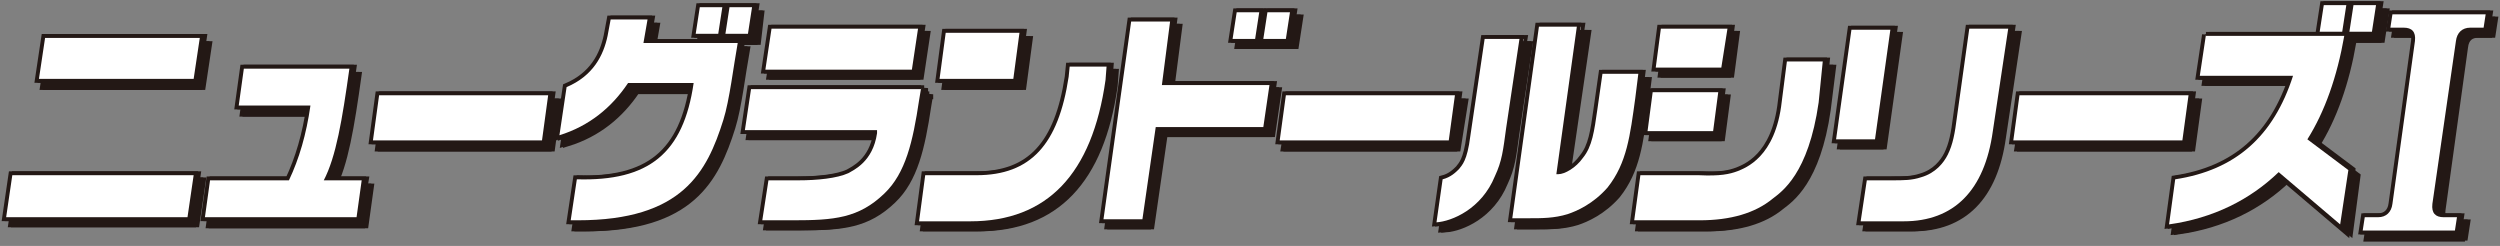 <?xml version="1.0" encoding="utf-8"?>
<!-- Generator: Adobe Illustrator 14.0.0, SVG Export Plug-In . SVG Version: 6.00 Build 43363)  -->
<!DOCTYPE svg PUBLIC "-//W3C//DTD SVG 1.1//EN" "http://www.w3.org/Graphics/SVG/1.1/DTD/svg11.dtd">
<svg version="1.1" xmlns="http://www.w3.org/2000/svg" xmlns:xlink="http://www.w3.org/1999/xlink" x="0px" y="0px" width="244px"
	 height="24px" viewBox="0 0 244 24" enable-background="new 0 0 244 24" xml:space="preserve">
<rect x="0" y="0" width="244" height="24" fill="#808080" stroke="none"/>
<g id="レイヤー_1">
	<g>
		<path fill="#231815" d="M20.3,4.4l-0.6,4H4.6l0.6-4H20.3z M19.7,17.7l-0.6,4.1H1.5l0.6-4.1H19.7z"/>
		<path fill="none" stroke="#231815" stroke-width="0.76" d="M20.3,4.4l-0.6,4H4.6l0.6-4H20.3z M19.7,17.7l-0.6,4.1H1.5l0.6-4.1
			H19.7z"/>
		<path fill="#231815" d="M34.9,7.4c-0.7,5-1.3,8.6-2.5,10.9h3.7l-0.5,3.6H20.8l0.5-3.6H29c1-2.1,1.7-4.5,2.1-7.3h-7l0.5-3.6H34.9z"
			/>
		<path fill="none" stroke="#231815" stroke-width="0.76" d="M34.9,7.4c-0.7,5-1.3,8.6-2.5,10.9h3.7l-0.5,3.6H20.8l0.5-3.6H29
			c1-2.1,1.7-4.5,2.1-7.3h-7l0.5-3.6H34.9z"/>
		<polygon fill="#231815" points="53.8,14.4 37.3,14.4 37.9,10 54.4,10 		"/>
		<polygon fill="none" stroke="#231815" stroke-width="0.76" points="53.8,14.4 37.3,14.4 37.9,10 54.4,10 		"/>
		<path fill="#231815" d="M57.1,18.2c7,0.2,10.4-2.5,11.4-9.4h-6.4c-1.6,2.4-3.8,4.2-6.7,5.1l0.7-4.7c2.6-1.1,3.6-3.1,4-5l0.3-1.6
			h3.6l-0.4,2.3h9.2c-0.4,2.2-0.8,5.6-1.4,7.5c-1.6,5.1-4,9.8-14.2,9.8h-0.7L57.1,18.2z M70.9,4h-2.2l0.4-2.6h2.2L70.9,4z M73.9,4
			h-2.2L72,1.4h2.2L73.9,4z"/>
		<path fill="none" stroke="#231815" stroke-width="0.76" d="M57.1,18.2c7,0.2,10.4-2.5,11.4-9.4h-6.4c-1.6,2.4-3.8,4.2-6.7,5.1
			l0.7-4.7c2.6-1.1,3.6-3.1,4-5l0.3-1.6h3.6l-0.4,2.3h9.2c-0.4,2.2-0.8,5.6-1.4,7.5c-1.6,5.1-4,9.8-14.2,9.8h-0.7L57.1,18.2z
			 M70.9,4h-2.2l0.4-2.6h2.2L70.9,4z M73.9,4h-2.2L72,1.4h2.2L73.9,4z"/>
		<path fill="#231815" d="M90.4,3.4l-0.6,4H75.5l0.6-4H90.4z M90.7,9.2l-0.2,1.2c-0.6,4-1.3,7.1-3.4,9.1c-2.5,2.4-4.9,2.6-8.9,2.6
			h-3l0.6-3.9h2.9c1.9,0,3.8-0.2,4.9-0.7c0.5-0.3,2.4-1.1,2.8-3.9c0-0.1,0-0.2,0-0.3H73.5l0.6-4H90.7z"/>
		<path fill="none" stroke="#231815" stroke-width="0.76" d="M90.4,3.4l-0.6,4H75.5l0.6-4H90.4z M90.7,9.2l-0.2,1.2
			c-0.6,4-1.3,7.1-3.4,9.1c-2.5,2.4-4.9,2.6-8.9,2.6h-3l0.6-3.9h2.9c1.9,0,3.8-0.2,4.9-0.7c0.5-0.3,2.4-1.1,2.8-3.9
			c0-0.1,0-0.2,0-0.3H73.5l0.6-4H90.7z"/>
		<path fill="#231815" d="M100.4,3.9l-0.6,4.5h-7.2l0.6-4.5H100.4z M108.7,8.4c-1.3,9.2-5.7,13.8-13.2,13.8h-5l0.6-4.5h5
			c5.3,0,8-3,9-9.6l0.1-1h3.6L108.7,8.4z"/>
		<path fill="none" stroke="#231815" stroke-width="0.76" d="M100.4,3.9l-0.6,4.5h-7.2l0.6-4.5H100.4z M108.7,8.4
			c-1.3,9.2-5.7,13.8-13.2,13.8h-5l0.6-4.5h5c5.3,0,8-3,9-9.6l0.1-1h3.6L108.7,8.4z"/>
		<path fill="#231815" d="M114.2,8.9h10.5l-0.6,4.1h-10.5l-1.3,9h-3.8l2.7-19.3h3.8L114.2,8.9z M123.4,4.4h-2.2l0.4-2.6h2.2
			L123.4,4.4z M126.4,4.4h-2.2l0.4-2.6h2.2L126.4,4.4z"/>
		<path fill="none" stroke="#231815" stroke-width="0.76" d="M114.2,8.9h10.5l-0.6,4.1h-10.5l-1.3,9h-3.8l2.7-19.3h3.8L114.2,8.9z
			 M123.4,4.4h-2.2l0.4-2.6h2.2L123.4,4.4z M126.4,4.4h-2.2l0.4-2.6h2.2L126.4,4.4z"/>
		<polygon fill="#231815" points="142.2,14.4 125.7,14.4 126.4,10 142.9,10 		"/>
		<polygon fill="none" stroke="#231815" stroke-width="0.76" points="142.2,14.4 125.7,14.4 126.4,10 142.9,10 		"/>
		<path fill="#231815" d="M147.9,13.1c-0.3,2.2-0.4,3.2-1.1,4.7c-1.3,3.2-4.2,4.4-5.7,4.5l0.6-4.2c0.8-0.2,1.3-0.7,1.6-1
			c0.4-0.4,0.8-0.8,1.2-3.2l1.3-9.5h3.4L147.9,13.1z M152.8,17.7h0.2c0.6,0,1.7-0.6,2.4-1.6c0.8-1.1,1.1-2.6,1.4-4.7l0.5-3.5h3.5
			l-0.3,2.4c-0.5,3.6-0.8,6.3-2.7,8.7c-1.4,1.6-3,2.3-3.9,2.6c-1.3,0.4-2.5,0.4-3.7,0.4h-1.7l2.7-18.7h3.7L152.8,17.7z"/>
		<path fill="none" stroke="#231815" stroke-width="0.76" d="M147.9,13.1c-0.3,2.2-0.4,3.2-1.1,4.7c-1.3,3.2-4.2,4.4-5.7,4.5
			l0.6-4.2c0.8-0.2,1.3-0.7,1.6-1c0.4-0.4,0.8-0.8,1.2-3.2l1.3-9.5h3.4L147.9,13.1z M152.8,17.7h0.2c0.6,0,1.7-0.6,2.4-1.6
			c0.8-1.1,1.1-2.6,1.4-4.7l0.5-3.5h3.5l-0.3,2.4c-0.5,3.6-0.8,6.3-2.7,8.7c-1.4,1.6-3,2.3-3.9,2.6c-1.3,0.4-2.5,0.4-3.7,0.4h-1.7
			l2.7-18.7h3.7L152.8,17.7z"/>
		<path fill="#231815" d="M169.4,3.4l-0.5,3.8h-6.4l0.5-3.8H169.4z M168.5,9.6l-0.5,3.8h-6.4l0.5-3.8H168.5z M178.3,10.7
			c-1,7-3.6,8.7-4.5,9.4c-1.7,1.4-4.1,2.1-7.1,2.1h-6.4l0.6-4.4h5.7c2.1,0.1,3-0.1,3.8-0.4c0.7-0.3,3.7-1.3,4.3-6.8l0.6-3.9h3.5
			L178.3,10.7z"/>
		<path fill="none" stroke="#231815" stroke-width="0.76" d="M169.4,3.4l-0.5,3.8h-6.4l0.5-3.8H169.4z M168.5,9.6l-0.5,3.8h-6.4
			l0.5-3.8H168.5z M178.3,10.7c-1,7-3.6,8.7-4.5,9.4c-1.7,1.4-4.1,2.1-7.1,2.1h-6.4l0.6-4.4h5.7c2.1,0.1,3-0.1,3.8-0.4
			c0.7-0.3,3.7-1.3,4.3-6.8l0.6-3.9h3.5L178.3,10.7z"/>
		<path fill="#231815" d="M183.8,14.2h-3.8l1.5-10.7h3.8L183.8,14.2z M195.4,13.4c-0.8,5.8-3.8,8.8-8.7,8.8h-4.2l0.6-4h2.4
			c1.2,0,2,0,2.9-0.3c1.4-0.4,2.2-1.4,2.6-2.2c0.5-1,0.7-2.1,0.9-3.7l1.2-8.6h3.8L195.4,13.4z"/>
		<path fill="none" stroke="#231815" stroke-width="0.76" d="M183.8,14.2h-3.8l1.5-10.7h3.8L183.8,14.2z M195.4,13.4
			c-0.8,5.8-3.8,8.8-8.7,8.8h-4.2l0.6-4h2.4c1.2,0,2,0,2.9-0.3c1.4-0.4,2.2-1.4,2.6-2.2c0.5-1,0.7-2.1,0.9-3.7l1.2-8.6h3.8
			L195.4,13.4z"/>
		<polygon fill="#231815" points="213.9,14.4 197.3,14.4 198,10 214.5,10 		"/>
		<polygon fill="none" stroke="#231815" stroke-width="0.76" points="213.9,14.4 197.3,14.4 198,10 214.5,10 		"/>
		<path fill="#231815" d="M229.9,1.2h-2.2l-0.4,2.6h2.2L229.9,1.2z M216.2,4l-0.6,4h9.1c-1.9,5.9-5.6,9.2-11.5,10.1l-0.6,4.4
			c4.3-0.6,7.9-2.4,10.7-5.1l6,5.1l0.7-5.3l-4-3c1.7-2.7,2.9-6.1,3.6-10.1H216.2z M232.8,1.2h-2.2l-0.4,2.6h2.2L232.8,1.2z"/>
		<path fill="none" stroke="#231815" stroke-width="0.76" d="M229.9,1.2h-2.2l-0.4,2.6h2.2L229.9,1.2z M216.2,4l-0.6,4h9.1
			c-1.9,5.9-5.6,9.2-11.5,10.1l-0.6,4.4c4.3-0.6,7.9-2.4,10.7-5.1l6,5.1l0.7-5.3l-4-3c1.7-2.7,2.9-6.1,3.6-10.1H216.2z M232.8,1.2
			h-2.2l-0.4,2.6h2.2L232.8,1.2z"/>
		<path fill="#231815" d="M19.8,3.7l-0.6,4H4.1l0.6-4H19.8z M19.2,17.1l-0.6,4.1H0.9l0.6-4.1H19.2z"/>
		<path fill="none" stroke="#231815" stroke-width="0.76" d="M19.8,3.7l-0.6,4H4.1l0.6-4H19.8z M19.2,17.1l-0.6,4.1H0.9l0.6-4.1
			H19.2z"/>
		<path fill="#231815" d="M34.4,6.7c-0.7,5-1.3,8.6-2.5,10.9h3.7L35,21.2H20.3l0.5-3.6h7.7c1-2.1,1.7-4.5,2.1-7.3h-7l0.5-3.6H34.4z"
			/>
		<path fill="none" stroke="#231815" stroke-width="0.76" d="M34.4,6.7c-0.7,5-1.3,8.6-2.5,10.9h3.7L35,21.2H20.3l0.5-3.6h7.7
			c1-2.1,1.7-4.5,2.1-7.3h-7l0.5-3.6H34.4z"/>
		<polygon fill="#231815" points="53.2,13.7 36.7,13.7 37.3,9.3 53.8,9.3 		"/>
		<polygon fill="none" stroke="#231815" stroke-width="0.76" points="53.2,13.7 36.7,13.7 37.3,9.3 53.8,9.3 		"/>
		<path fill="#231815" d="M56.6,17.5c7,0.2,10.4-2.5,11.4-9.4h-6.4c-1.6,2.4-3.8,4.2-6.7,5.1l0.7-4.7c2.6-1.1,3.6-3.1,4-5l0.3-1.6
			h3.6l-0.4,2.3h9.2C72,6.3,71.6,9.7,71,11.7c-1.6,5.1-4,9.8-14.2,9.8H56L56.6,17.5z M70.4,3.3h-2.2l0.4-2.6h2.2L70.4,3.3z
			 M73.3,3.3h-2.2l0.4-2.6h2.2L73.3,3.3z"/>
		<path fill="none" stroke="#231815" stroke-width="0.76" d="M56.6,17.5c7,0.2,10.4-2.5,11.4-9.4h-6.4c-1.6,2.4-3.8,4.2-6.7,5.1
			l0.7-4.7c2.6-1.1,3.6-3.1,4-5l0.3-1.6h3.6l-0.4,2.3h9.2C72,6.3,71.6,9.7,71,11.7c-1.6,5.1-4,9.8-14.2,9.8H56L56.6,17.5z M70.4,3.3
			h-2.2l0.4-2.6h2.2L70.4,3.3z M73.3,3.3h-2.2l0.4-2.6h2.2L73.3,3.3z"/>
		<path fill="#231815" d="M89.9,2.8l-0.6,4H75l0.6-4H89.9z M90.2,8.6L90,9.8c-0.6,4-1.3,7.1-3.4,9.1c-2.5,2.4-4.9,2.6-8.9,2.6h-3
			l0.6-3.9h2.9c1.9,0,3.8-0.2,4.9-0.7c0.5-0.3,2.4-1.1,2.8-3.9c0-0.1,0-0.2,0-0.3H73l0.6-4H90.2z"/>
		<path fill="none" stroke="#231815" stroke-width="0.76" d="M89.9,2.8l-0.6,4H75l0.6-4H89.9z M90.2,8.6L90,9.8
			c-0.6,4-1.3,7.1-3.4,9.1c-2.5,2.4-4.9,2.6-8.9,2.6h-3l0.6-3.9h2.9c1.9,0,3.8-0.2,4.9-0.7c0.5-0.3,2.4-1.1,2.8-3.9
			c0-0.1,0-0.2,0-0.3H73l0.6-4H90.2z"/>
		<path fill="#231815" d="M99.8,3.2l-0.6,4.5h-7.2l0.6-4.5H99.8z M108.2,7.8c-1.3,9.2-5.7,13.8-13.2,13.8h-5l0.6-4.5h5
			c5.3,0,8-3,9-9.6l0.1-1h3.6L108.2,7.8z"/>
		<path fill="none" stroke="#231815" stroke-width="0.76" d="M99.8,3.2l-0.6,4.5h-7.2l0.6-4.5H99.8z M108.2,7.8
			c-1.3,9.2-5.7,13.8-13.2,13.8h-5l0.6-4.5h5c5.3,0,8-3,9-9.6l0.1-1h3.6L108.2,7.8z"/>
		<path fill="#231815" d="M126.2,1.2H124l-0.4,2.6h2.2L126.2,1.2z M114.5,2.1h-3.8L108,21.4h3.8l1.3-9h10.5l0.6-4.1h-10.5L114.5,2.1
			z M123.2,1.2H121l-0.4,2.6h2.2L123.2,1.2z"/>
		<path fill="none" stroke="#231815" stroke-width="0.76" d="M126.2,1.2H124l-0.4,2.6h2.2L126.2,1.2z M114.5,2.1h-3.8L108,21.4h3.8
			l1.3-9h10.5l0.6-4.1h-10.5L114.5,2.1z M123.2,1.2H121l-0.4,2.6h2.2L123.2,1.2z"/>
		<polygon fill="#231815" points="141.7,13.7 125.2,13.7 125.8,9.3 142.3,9.3 		"/>
		<polygon fill="none" stroke="#231815" stroke-width="0.76" points="141.7,13.7 125.2,13.7 125.8,9.3 142.3,9.3 		"/>
		<path fill="#231815" d="M147.3,12.5c-0.3,2.2-0.4,3.2-1.1,4.7c-1.3,3.2-4.2,4.4-5.7,4.5l0.6-4.2c0.8-0.2,1.3-0.7,1.6-1
			c0.3-0.4,0.8-0.8,1.2-3.2l1.4-9.5h3.4L147.3,12.5z M152.2,17h0.2c0.6,0,1.7-0.6,2.4-1.6c0.9-1.1,1.1-2.6,1.4-4.7l0.5-3.5h3.5
			l-0.3,2.4c-0.5,3.6-0.8,6.3-2.7,8.7c-1.4,1.6-3,2.3-3.9,2.6c-1.3,0.4-2.5,0.4-3.7,0.4h-1.7l2.7-18.7h3.7L152.2,17z"/>
		<path fill="none" stroke="#231815" stroke-width="0.76" d="M147.3,12.5c-0.3,2.2-0.4,3.2-1.1,4.7c-1.3,3.2-4.2,4.4-5.7,4.5
			l0.6-4.2c0.8-0.2,1.3-0.7,1.6-1c0.3-0.4,0.8-0.8,1.2-3.2l1.4-9.5h3.4L147.3,12.5z M152.2,17h0.2c0.6,0,1.7-0.6,2.4-1.6
			c0.9-1.1,1.1-2.6,1.4-4.7l0.5-3.5h3.5l-0.3,2.4c-0.5,3.6-0.8,6.3-2.7,8.7c-1.4,1.6-3,2.3-3.9,2.6c-1.3,0.4-2.5,0.4-3.7,0.4h-1.7
			l2.7-18.7h3.7L152.2,17z"/>
		<path fill="#231815" d="M168.9,2.8l-0.5,3.8h-6.4l0.5-3.8H168.9z M168,9l-0.5,3.8H161l0.5-3.8H168z M177.8,10
			c-1,7-3.6,8.7-4.5,9.4c-1.7,1.4-4.1,2.1-7.1,2.1h-6.4l0.6-4.4h5.7c2.1,0.1,3-0.1,3.8-0.4c0.7-0.3,3.7-1.3,4.3-6.8l0.5-3.9h3.5
			L177.8,10z"/>
		<path fill="none" stroke="#231815" stroke-width="0.76" d="M168.9,2.8l-0.5,3.8h-6.4l0.5-3.8H168.9z M168,9l-0.5,3.8H161l0.5-3.8
			H168z M177.8,10c-1,7-3.6,8.7-4.5,9.4c-1.7,1.4-4.1,2.1-7.1,2.1h-6.4l0.6-4.4h5.7c2.1,0.1,3-0.1,3.8-0.4c0.7-0.3,3.7-1.3,4.3-6.8
			l0.5-3.9h3.5L177.8,10z"/>
		<path fill="#231815" d="M183.3,13.6h-3.8L181,2.9h3.8L183.3,13.6z M194.8,12.8c-0.8,5.8-3.8,8.8-8.7,8.8h-4.2l0.6-4h2.4
			c1.2,0,2,0,2.9-0.3c1.4-0.4,2.2-1.4,2.6-2.2c0.5-1,0.7-2.1,0.9-3.7l1.2-8.6h3.8L194.8,12.8z"/>
		<path fill="none" stroke="#231815" stroke-width="0.76" d="M183.3,13.6h-3.8L181,2.9h3.8L183.3,13.6z M194.8,12.8
			c-0.8,5.8-3.8,8.8-8.7,8.8h-4.2l0.6-4h2.4c1.2,0,2,0,2.9-0.3c1.4-0.4,2.2-1.4,2.6-2.2c0.5-1,0.7-2.1,0.9-3.7l1.2-8.6h3.8
			L194.8,12.8z"/>
		<polygon fill="#231815" points="213.3,13.7 196.8,13.7 197.4,9.3 213.9,9.3 		"/>
		<polygon fill="none" stroke="#231815" stroke-width="0.76" points="213.3,13.7 196.8,13.7 197.4,9.3 213.9,9.3 		"/>
		<path fill="#231815" d="M229.3,0.5h-2.2l-0.4,2.6h2.2L229.3,0.5z M215.6,3.4l-0.6,4h9.1c-1.9,5.9-5.6,9.2-11.5,10.1l-0.6,4.4
			c4.3-0.6,7.9-2.4,10.7-5.1l6,5.1l0.8-5.3l-4-3c1.7-2.7,2.9-6.1,3.6-10.1H215.6z M232.2,0.5H230l-0.4,2.6h2.2L232.2,0.5z"/>
		<path fill="none" stroke="#231815" stroke-width="0.76" d="M229.3,0.5h-2.2l-0.4,2.6h2.2L229.3,0.5z M215.6,3.4l-0.6,4h9.1
			c-1.9,5.9-5.6,9.2-11.5,10.1l-0.6,4.4c4.3-0.6,7.9-2.4,10.7-5.1l6,5.1l0.8-5.3l-4-3c1.7-2.7,2.9-6.1,3.6-10.1H215.6z M232.2,0.5
			H230l-0.4,2.6h2.2L232.2,0.5z"/>
		<path fill="#FFFFFF" d="M19.8,3.7l-0.6,4H4.1l0.6-4H19.8z M19.2,17.1l-0.6,4.1H0.9l0.6-4.1H19.2z"/>
		<path fill="#FFFFFF" d="M34.4,6.7c-0.7,5-1.3,8.6-2.5,10.9h3.7L35,21.2H20.3l0.5-3.6h7.7c1-2.1,1.7-4.5,2.1-7.3h-7l0.5-3.6H34.4z"
			/>
		<polygon fill="#FFFFFF" points="53.2,13.7 36.7,13.7 37.3,9.3 53.8,9.3 		"/>
		<path fill="#FFFFFF" d="M56.6,17.5c7,0.2,10.4-2.5,11.4-9.4h-6.4c-1.6,2.4-3.8,4.2-6.7,5.1l0.7-4.7c2.6-1.1,3.6-3.1,4-5l0.3-1.6
			h3.6l-0.4,2.3h9.2C72,6.3,71.6,9.7,71,11.7c-1.6,5.1-4,9.8-14.2,9.8H56L56.6,17.5z M70.4,3.3h-2.2l0.4-2.6h2.2L70.4,3.3z
			 M73.3,3.3h-2.2l0.4-2.6h2.2L73.3,3.3z"/>
		<path fill="#FFFFFF" d="M89.9,2.8l-0.6,4H75l0.6-4H89.9z M90.2,8.6L90,9.8c-0.6,4-1.3,7.1-3.4,9.1c-2.5,2.4-4.9,2.6-8.9,2.6h-3
			l0.6-3.9h2.9c1.9,0,3.8-0.2,4.9-0.7c0.5-0.3,2.4-1.1,2.8-3.9c0-0.1,0-0.2,0-0.3H73l0.6-4H90.2z"/>
		<path fill="#FFFFFF" d="M99.8,3.2l-0.6,4.5h-7.2l0.6-4.5H99.8z M108.2,7.8c-1.3,9.2-5.7,13.8-13.2,13.8h-5l0.6-4.5h5
			c5.3,0,8-3,9-9.6l0.1-1h3.6L108.2,7.8z"/>
		<path fill="#FFFFFF" d="M126.2,1.2H124l-0.4,2.6h2.2L126.2,1.2z M114.5,2.1h-3.8L108,21.4h3.8l1.3-9h10.5l0.6-4.1h-10.5L114.5,2.1
			z M123.2,1.2H121l-0.4,2.6h2.2L123.2,1.2z"/>
		<polygon fill="#FFFFFF" points="141.7,13.7 125.2,13.7 125.8,9.3 142.3,9.3 		"/>
		<path fill="#FFFFFF" d="M147.3,12.5c-0.3,2.2-0.4,3.2-1.1,4.7c-1.3,3.2-4.2,4.4-5.7,4.5l0.6-4.2c0.8-0.2,1.3-0.7,1.6-1
			c0.3-0.4,0.8-0.8,1.2-3.2l1.4-9.5h3.4L147.3,12.5z M152.2,17h0.2c0.6,0,1.7-0.6,2.4-1.6c0.9-1.1,1.1-2.6,1.4-4.7l0.5-3.5h3.5
			l-0.3,2.4c-0.5,3.6-0.8,6.3-2.7,8.7c-1.4,1.6-3,2.3-3.9,2.6c-1.3,0.4-2.5,0.4-3.7,0.4h-1.7l2.7-18.7h3.7L152.2,17z"/>
		<path fill="#FFFFFF" d="M168.9,2.8l-0.5,3.8h-6.4l0.5-3.8H168.9z M168,9l-0.5,3.8H161l0.5-3.8H168z M177.8,10
			c-1,7-3.6,8.7-4.5,9.4c-1.7,1.4-4.1,2.1-7.1,2.1h-6.4l0.6-4.4h5.7c2.1,0.1,3-0.1,3.8-0.4c0.7-0.3,3.7-1.3,4.3-6.8l0.5-3.9h3.5
			L177.8,10z"/>
		<path fill="#FFFFFF" d="M183.3,13.6h-3.8L181,2.9h3.8L183.3,13.6z M194.8,12.8c-0.8,5.8-3.8,8.8-8.7,8.8h-4.2l0.6-4h2.4
			c1.2,0,2,0,2.9-0.3c1.4-0.4,2.2-1.4,2.6-2.2c0.5-1,0.7-2.1,0.9-3.7l1.2-8.6h3.8L194.8,12.8z"/>
		<polygon fill="#FFFFFF" points="213.3,13.7 196.8,13.7 197.4,9.3 213.9,9.3 		"/>
		<path fill="#FFFFFF" d="M229.3,0.5h-2.2l-0.4,2.6h2.2L229.3,0.5z M215.6,3.4l-0.6,4h9.1c-1.9,5.9-5.6,9.2-11.5,10.1l-0.6,4.4
			c4.3-0.6,7.9-2.4,10.7-5.1l6,5.1l0.8-5.3l-4-3c1.7-2.7,2.9-6.1,3.6-10.1H215.6z M232.2,0.5H230l-0.4,2.6h2.2L232.2,0.5z"/>
		<path fill="#231815" d="M240.5,23.1l0.2-1.3h-1.3c-0.8,0-1.2-0.4-1.1-1.3l2.2-15.9c0.1-0.9,0.6-1.3,1.4-1.3h1.3l0.2-1.3h-9.1
			l-0.2,1.3h1.3c0.8,0,1.2,0.4,1.1,1.3l-2.2,15.9c-0.1,0.8-0.6,1.3-1.4,1.3h-1.3l-0.2,1.3H240.5z"/>
		<path fill="none" stroke="#231815" stroke-width="0.76" d="M240.5,23.1l0.2-1.3h-1.3c-0.8,0-1.2-0.4-1.1-1.3l2.2-15.9
			c0.1-0.9,0.6-1.3,1.4-1.3h1.3l0.2-1.3h-9.1l-0.2,1.3h1.3c0.8,0,1.2,0.4,1.1,1.3l-2.2,15.9c-0.1,0.8-0.6,1.3-1.4,1.3h-1.3l-0.2,1.3
			H240.5z"/>
		<path fill="#231815" d="M239.9,22.5l0.2-1.3h-1.3c-0.8,0-1.2-0.4-1.1-1.3L240,4c0.1-0.8,0.6-1.3,1.4-1.3h1.3l0.2-1.3h-9.1
			l-0.2,1.3h1.3c0.8,0,1.2,0.4,1.1,1.3l-2.2,15.9c-0.1,0.8-0.6,1.3-1.4,1.3H231l-0.2,1.3H239.9z"/>
		<path fill="none" stroke="#231815" stroke-width="0.76" d="M239.9,22.5l0.2-1.3h-1.3c-0.8,0-1.2-0.4-1.1-1.3L240,4
			c0.1-0.8,0.6-1.3,1.4-1.3h1.3l0.2-1.3h-9.1l-0.2,1.3h1.3c0.8,0,1.2,0.4,1.1,1.3l-2.2,15.9c-0.1,0.8-0.6,1.3-1.4,1.3H231l-0.2,1.3
			H239.9z"/>
		<path fill="#FFFFFF" d="M239.9,22.5l0.2-1.3h-1.3c-0.8,0-1.2-0.4-1.1-1.3L240,4c0.1-0.8,0.6-1.3,1.4-1.3h1.3l0.2-1.3h-9.1
			l-0.2,1.3h1.3c0.8,0,1.2,0.4,1.1,1.3l-2.2,15.9c-0.1,0.8-0.6,1.3-1.4,1.3H231l-0.2,1.3H239.9z"/>
		<path fill="#231815" d="M20,4.4l-0.6,4H4.3l0.6-4H20z M19.4,17.7l-0.6,4.1H1.2l0.6-4.1H19.4z"/>
		<path fill="none" stroke="#231815" stroke-width="0.76" d="M20,4.4l-0.6,4H4.3l0.6-4H20z M19.4,17.7l-0.6,4.1H1.2l0.6-4.1H19.4z"
			/>
		<path fill="#231815" d="M34.6,7.4c-0.7,5-1.3,8.6-2.5,10.9h3.7l-0.5,3.6H20.5l0.5-3.6h7.7c1-2.1,1.7-4.5,2.1-7.3h-7l0.5-3.6H34.6z
			"/>
		<path fill="none" stroke="#231815" stroke-width="0.76" d="M34.6,7.4c-0.7,5-1.3,8.6-2.5,10.9h3.7l-0.5,3.6H20.5l0.5-3.6h7.7
			c1-2.1,1.7-4.5,2.1-7.3h-7l0.5-3.6H34.6z"/>
		<polygon fill="#231815" points="53.5,14.4 37,14.4 37.6,10 54.1,10 		"/>
		<polygon fill="none" stroke="#231815" stroke-width="0.76" points="53.5,14.4 37,14.4 37.6,10 54.1,10 		"/>
		<path fill="#231815" d="M56.8,18.2c7,0.2,10.4-2.5,11.4-9.4h-6.4c-1.6,2.4-3.8,4.2-6.7,5.1l0.7-4.7c2.6-1.1,3.6-3.1,4-5l0.3-1.6
			h3.6l-0.4,2.3h9.2c-0.4,2.2-0.8,5.6-1.4,7.5c-1.6,5.1-4,9.8-14.2,9.8h-0.7L56.8,18.2z M70.6,4h-2.2l0.4-2.6H71L70.6,4z M73.6,4
			h-2.2l0.4-2.6h2.2L73.6,4z"/>
		<path fill="none" stroke="#231815" stroke-width="0.76" d="M56.8,18.2c7,0.2,10.4-2.5,11.4-9.4h-6.4c-1.6,2.4-3.8,4.2-6.7,5.1
			l0.7-4.7c2.6-1.1,3.6-3.1,4-5l0.3-1.6h3.6l-0.4,2.3h9.2c-0.4,2.2-0.8,5.6-1.4,7.5c-1.6,5.1-4,9.8-14.2,9.8h-0.7L56.8,18.2z
			 M70.6,4h-2.2l0.4-2.6H71L70.6,4z M73.6,4h-2.2l0.4-2.6h2.2L73.6,4z"/>
		<path fill="#231815" d="M90.1,3.4l-0.6,4H75.2l0.6-4H90.1z M90.4,9.2l-0.2,1.2c-0.6,4-1.3,7.1-3.4,9.1c-2.5,2.4-4.9,2.6-8.9,2.6
			h-3l0.6-3.9h2.9c1.9,0,3.8-0.2,4.9-0.7c0.5-0.3,2.4-1.1,2.8-3.9c0-0.1,0-0.2,0-0.3H73.2l0.6-4H90.4z"/>
		<path fill="none" stroke="#231815" stroke-width="0.76" d="M90.1,3.4l-0.6,4H75.2l0.6-4H90.1z M90.4,9.2l-0.2,1.2
			c-0.6,4-1.3,7.1-3.4,9.1c-2.5,2.4-4.9,2.6-8.9,2.6h-3l0.6-3.9h2.9c1.9,0,3.8-0.2,4.9-0.7c0.5-0.3,2.4-1.1,2.8-3.9
			c0-0.1,0-0.2,0-0.3H73.2l0.6-4H90.4z"/>
		<path fill="#231815" d="M100.1,3.9l-0.6,4.5h-7.2l0.6-4.5H100.1z M108.4,8.4c-1.3,9.2-5.7,13.8-13.2,13.8h-5l0.6-4.5h5
			c5.3,0,8-3,9-9.6l0.1-1h3.6L108.4,8.4z"/>
		<path fill="none" stroke="#231815" stroke-width="0.76" d="M100.1,3.9l-0.6,4.5h-7.2l0.6-4.5H100.1z M108.4,8.4
			c-1.3,9.2-5.7,13.8-13.2,13.8h-5l0.6-4.5h5c5.3,0,8-3,9-9.6l0.1-1h3.6L108.4,8.4z"/>
		<path fill="#231815" d="M113.9,8.9h10.5l-0.6,4.1h-10.5l-1.3,9h-3.8l2.7-19.3h3.8L113.9,8.9z M123.1,4.4h-2.2l0.4-2.6h2.2
			L123.1,4.4z M126.1,4.4h-2.2l0.4-2.6h2.2L126.1,4.4z"/>
		<path fill="none" stroke="#231815" stroke-width="0.76" d="M113.9,8.9h10.5l-0.6,4.1h-10.5l-1.3,9h-3.8l2.7-19.3h3.8L113.9,8.9z
			 M123.1,4.4h-2.2l0.4-2.6h2.2L123.1,4.4z M126.1,4.4h-2.2l0.4-2.6h2.2L126.1,4.4z"/>
		<polygon fill="#231815" points="141.9,14.4 125.4,14.4 126.1,10 142.6,10 		"/>
		<polygon fill="none" stroke="#231815" stroke-width="0.76" points="141.9,14.4 125.4,14.4 126.1,10 142.6,10 		"/>
		<path fill="#231815" d="M147.6,13.1c-0.3,2.2-0.4,3.2-1.1,4.7c-1.3,3.2-4.2,4.4-5.7,4.5l0.6-4.2c0.8-0.2,1.3-0.7,1.6-1
			c0.3-0.4,0.8-0.8,1.2-3.2l1.4-9.5h3.4L147.6,13.1z M152.5,17.7h0.2c0.6,0,1.7-0.6,2.4-1.6c0.8-1.1,1.1-2.6,1.4-4.7l0.5-3.5h3.5
			l-0.3,2.4c-0.5,3.6-0.8,6.3-2.7,8.7c-1.4,1.6-3,2.3-3.9,2.6c-1.3,0.4-2.5,0.4-3.7,0.4h-1.7l2.6-18.7h3.7L152.5,17.7z"/>
		<path fill="none" stroke="#231815" stroke-width="0.76" d="M147.6,13.1c-0.3,2.2-0.4,3.2-1.1,4.7c-1.3,3.2-4.2,4.4-5.7,4.5
			l0.6-4.2c0.8-0.2,1.3-0.7,1.6-1c0.3-0.4,0.8-0.8,1.2-3.2l1.4-9.5h3.4L147.6,13.1z M152.5,17.7h0.2c0.6,0,1.7-0.6,2.4-1.6
			c0.8-1.1,1.1-2.6,1.4-4.7l0.5-3.5h3.5l-0.3,2.4c-0.5,3.6-0.8,6.3-2.7,8.7c-1.4,1.6-3,2.3-3.9,2.6c-1.3,0.4-2.5,0.4-3.7,0.4h-1.7
			l2.6-18.7h3.7L152.5,17.7z"/>
		<path fill="#231815" d="M169.1,3.4l-0.5,3.8h-6.4l0.5-3.8H169.1z M168.2,9.6l-0.5,3.8h-6.4l0.5-3.8H168.2z M178,10.7
			c-1,7-3.6,8.7-4.5,9.4c-1.7,1.4-4.1,2.1-7.1,2.1h-6.4l0.6-4.4h5.7c2.1,0.1,3-0.1,3.8-0.4c0.7-0.3,3.7-1.3,4.3-6.8l0.6-3.9h3.5
			L178,10.7z"/>
		<path fill="none" stroke="#231815" stroke-width="0.76" d="M169.1,3.4l-0.5,3.8h-6.4l0.5-3.8H169.1z M168.2,9.6l-0.5,3.8h-6.4
			l0.5-3.8H168.2z M178,10.7c-1,7-3.6,8.7-4.5,9.4c-1.7,1.4-4.1,2.1-7.1,2.1h-6.4l0.6-4.4h5.7c2.1,0.1,3-0.1,3.8-0.4
			c0.7-0.3,3.7-1.3,4.3-6.8l0.6-3.9h3.5L178,10.7z"/>
		<path fill="#231815" d="M183.5,14.2h-3.8l1.5-10.7h3.8L183.5,14.2z M195.1,13.4c-0.8,5.8-3.8,8.8-8.7,8.8h-4.2l0.6-4h2.4
			c1.2,0,2,0,2.9-0.3c1.4-0.4,2.2-1.4,2.6-2.2c0.5-1,0.7-2.1,0.9-3.7l1.2-8.6h3.8L195.1,13.4z"/>
		<path fill="none" stroke="#231815" stroke-width="0.76" d="M183.5,14.2h-3.8l1.5-10.7h3.8L183.5,14.2z M195.1,13.4
			c-0.8,5.8-3.8,8.8-8.7,8.8h-4.2l0.6-4h2.4c1.2,0,2,0,2.9-0.3c1.4-0.4,2.2-1.4,2.6-2.2c0.5-1,0.7-2.1,0.9-3.7l1.2-8.6h3.8
			L195.1,13.4z"/>
		<polygon fill="#231815" points="213.6,14.4 197,14.4 197.7,10 214.2,10 		"/>
		<polygon fill="none" stroke="#231815" stroke-width="0.76" points="213.6,14.4 197,14.4 197.7,10 214.2,10 		"/>
		<path fill="#231815" d="M229.6,1.2h-2.2L227,3.8h2.2L229.6,1.2z M215.9,4l-0.6,4h9.1c-1.9,5.9-5.6,9.2-11.5,10.1l-0.6,4.4
			c4.3-0.6,7.9-2.4,10.7-5.1l6,5.1l0.7-5.3l-4-3c1.7-2.7,2.9-6.1,3.6-10.1H215.9z M232.5,1.2h-2.2l-0.4,2.6h2.2L232.5,1.2z"/>
		<path fill="none" stroke="#231815" stroke-width="0.76" d="M229.6,1.2h-2.2L227,3.8h2.2L229.6,1.2z M215.9,4l-0.6,4h9.1
			c-1.9,5.9-5.6,9.2-11.5,10.1l-0.6,4.4c4.3-0.6,7.9-2.4,10.7-5.1l6,5.1l0.7-5.3l-4-3c1.7-2.7,2.9-6.1,3.6-10.1H215.9z M232.5,1.2
			h-2.2l-0.4,2.6h2.2L232.5,1.2z"/>
		<path fill="#231815" d="M19.5,3.7l-0.6,4H3.8l0.6-4H19.5z M18.9,17.1l-0.6,4.1H0.6l0.6-4.1H18.9z"/>
		<path fill="none" stroke="#231815" stroke-width="0.76" d="M19.5,3.7l-0.6,4H3.8l0.6-4H19.5z M18.9,17.1l-0.6,4.1H0.6l0.6-4.1
			H18.9z"/>
		<path fill="#231815" d="M34.1,6.7c-0.7,5-1.3,8.6-2.5,10.9h3.7l-0.5,3.6H20l0.5-3.6h7.7c1-2.1,1.7-4.5,2.1-7.3h-7l0.5-3.6H34.1z"
			/>
		<path fill="none" stroke="#231815" stroke-width="0.76" d="M34.1,6.7c-0.7,5-1.3,8.6-2.5,10.9h3.7l-0.5,3.6H20l0.5-3.6h7.7
			c1-2.1,1.7-4.5,2.1-7.3h-7l0.5-3.6H34.1z"/>
		<polygon fill="#231815" points="52.9,13.7 36.4,13.7 37,9.3 53.5,9.3 		"/>
		<polygon fill="none" stroke="#231815" stroke-width="0.76" points="52.9,13.7 36.4,13.7 37,9.3 53.5,9.3 		"/>
		<path fill="#231815" d="M56.3,17.5c7,0.2,10.4-2.5,11.4-9.4h-6.4c-1.6,2.4-3.8,4.2-6.7,5.1l0.7-4.7c2.6-1.1,3.6-3.1,4-5l0.3-1.6
			h3.6l-0.4,2.3h9.2c-0.4,2.2-0.8,5.6-1.4,7.5c-1.6,5.1-4,9.8-14.2,9.8h-0.7L56.3,17.5z M70.1,3.3h-2.2l0.4-2.6h2.2L70.1,3.3z
			 M73,3.3h-2.2l0.4-2.6h2.2L73,3.3z"/>
		<path fill="none" stroke="#231815" stroke-width="0.76" d="M56.3,17.5c7,0.2,10.4-2.5,11.4-9.4h-6.4c-1.6,2.4-3.8,4.2-6.7,5.1
			l0.7-4.7c2.6-1.1,3.6-3.1,4-5l0.3-1.6h3.6l-0.4,2.3h9.2c-0.4,2.2-0.8,5.6-1.4,7.5c-1.6,5.1-4,9.8-14.2,9.8h-0.7L56.3,17.5z
			 M70.1,3.3h-2.2l0.4-2.6h2.2L70.1,3.3z M73,3.3h-2.2l0.4-2.6h2.2L73,3.3z"/>
		<path fill="#231815" d="M89.6,2.8l-0.6,4H74.7l0.6-4H89.6z M89.9,8.6l-0.2,1.2c-0.6,4-1.3,7.1-3.4,9.1c-2.5,2.4-4.9,2.6-8.9,2.6
			h-3l0.6-3.9h2.9c1.9,0,3.8-0.2,4.9-0.7c0.5-0.3,2.4-1.1,2.8-3.9c0-0.1,0-0.2,0-0.3H72.7l0.6-4H89.9z"/>
		<path fill="none" stroke="#231815" stroke-width="0.76" d="M89.6,2.8l-0.6,4H74.7l0.6-4H89.6z M89.9,8.6l-0.2,1.2
			c-0.6,4-1.3,7.1-3.4,9.1c-2.5,2.4-4.9,2.6-8.9,2.6h-3l0.6-3.9h2.9c1.9,0,3.8-0.2,4.9-0.7c0.5-0.3,2.4-1.1,2.8-3.9
			c0-0.1,0-0.2,0-0.3H72.7l0.6-4H89.9z"/>
		<path fill="#231815" d="M99.5,3.2l-0.6,4.5h-7.2l0.6-4.5H99.5z M107.9,7.8c-1.3,9.2-5.7,13.8-13.2,13.8h-5l0.6-4.5h5
			c5.3,0,8-3,9-9.6l0.1-1h3.6L107.9,7.8z"/>
		<path fill="none" stroke="#231815" stroke-width="0.76" d="M99.5,3.2l-0.6,4.5h-7.2l0.6-4.5H99.5z M107.9,7.8
			c-1.3,9.2-5.7,13.8-13.2,13.8h-5l0.6-4.5h5c5.3,0,8-3,9-9.6l0.1-1h3.6L107.9,7.8z"/>
		<path fill="#231815" d="M125.9,1.2h-2.2l-0.4,2.6h2.2L125.9,1.2z M114.2,2.1h-3.8l-2.7,19.3h3.8l1.3-9h10.5l0.6-4.1h-10.5
			L114.2,2.1z M122.9,1.2h-2.2l-0.4,2.6h2.2L122.9,1.2z"/>
		<path fill="none" stroke="#231815" stroke-width="0.76" d="M125.9,1.2h-2.2l-0.4,2.6h2.2L125.9,1.2z M114.2,2.1h-3.8l-2.7,19.3
			h3.8l1.3-9h10.5l0.6-4.1h-10.5L114.2,2.1z M122.9,1.2h-2.2l-0.4,2.6h2.2L122.9,1.2z"/>
		<polygon fill="#231815" points="141.4,13.7 124.9,13.7 125.5,9.3 142,9.3 		"/>
		<polygon fill="none" stroke="#231815" stroke-width="0.76" points="141.4,13.7 124.9,13.7 125.5,9.3 142,9.3 		"/>
		<path fill="#231815" d="M147,12.5c-0.3,2.2-0.4,3.2-1.1,4.7c-1.3,3.2-4.2,4.4-5.7,4.5l0.6-4.2c0.8-0.2,1.3-0.7,1.6-1
			c0.3-0.4,0.8-0.8,1.1-3.2l1.4-9.5h3.4L147,12.5z M151.9,17h0.2c0.6,0,1.7-0.6,2.4-1.6c0.9-1.1,1.1-2.6,1.4-4.7l0.5-3.5h3.5
			l-0.3,2.4c-0.5,3.6-0.8,6.3-2.7,8.7c-1.4,1.6-3,2.3-3.9,2.6c-1.3,0.4-2.5,0.4-3.7,0.4h-1.7l2.6-18.7h3.7L151.9,17z"/>
		<path fill="none" stroke="#231815" stroke-width="0.76" d="M147,12.5c-0.3,2.2-0.4,3.2-1.1,4.7c-1.3,3.2-4.2,4.4-5.7,4.5l0.6-4.2
			c0.8-0.2,1.3-0.7,1.6-1c0.3-0.4,0.8-0.8,1.1-3.2l1.4-9.5h3.4L147,12.5z M151.9,17h0.2c0.6,0,1.7-0.6,2.4-1.6
			c0.9-1.1,1.1-2.6,1.4-4.7l0.5-3.5h3.5l-0.3,2.4c-0.5,3.6-0.8,6.3-2.7,8.7c-1.4,1.6-3,2.3-3.9,2.6c-1.3,0.4-2.5,0.4-3.7,0.4h-1.7
			l2.6-18.7h3.7L151.9,17z"/>
		<path fill="#231815" d="M168.6,2.8L168,6.6h-6.4l0.5-3.8H168.6z M167.7,9l-0.5,3.8h-6.4l0.5-3.8H167.7z M177.5,10
			c-1,7-3.6,8.7-4.5,9.4c-1.7,1.4-4.1,2.1-7.1,2.1h-6.4l0.6-4.4h5.7c2.1,0.1,3-0.1,3.8-0.4c0.7-0.3,3.7-1.3,4.3-6.8l0.5-3.9h3.5
			L177.5,10z"/>
		<path fill="none" stroke="#231815" stroke-width="0.76" d="M168.6,2.8L168,6.6h-6.4l0.5-3.8H168.6z M167.7,9l-0.5,3.8h-6.4
			l0.5-3.8H167.7z M177.5,10c-1,7-3.6,8.7-4.5,9.4c-1.7,1.4-4.1,2.1-7.1,2.1h-6.4l0.6-4.4h5.7c2.1,0.1,3-0.1,3.8-0.4
			c0.7-0.3,3.7-1.3,4.3-6.8l0.5-3.9h3.5L177.5,10z"/>
		<path fill="#231815" d="M183,13.6h-3.8l1.5-10.7h3.8L183,13.6z M194.5,12.8c-0.8,5.8-3.8,8.8-8.7,8.8h-4.2l0.6-4h2.4
			c1.2,0,2,0,2.9-0.3c1.4-0.4,2.2-1.4,2.6-2.2c0.5-1,0.7-2.1,0.9-3.7l1.2-8.6h3.8L194.5,12.8z"/>
		<path fill="none" stroke="#231815" stroke-width="0.76" d="M183,13.6h-3.8l1.5-10.7h3.8L183,13.6z M194.5,12.8
			c-0.8,5.8-3.8,8.8-8.7,8.8h-4.2l0.6-4h2.4c1.2,0,2,0,2.9-0.3c1.4-0.4,2.2-1.4,2.6-2.2c0.5-1,0.7-2.1,0.9-3.7l1.2-8.6h3.8
			L194.5,12.8z"/>
		<polygon fill="#231815" points="213,13.7 196.5,13.7 197.1,9.3 213.6,9.3 		"/>
		<polygon fill="none" stroke="#231815" stroke-width="0.76" points="213,13.7 196.5,13.7 197.1,9.3 213.6,9.3 		"/>
		<path fill="#231815" d="M229,0.5h-2.2l-0.4,2.6h2.2L229,0.5z M215.3,3.4l-0.6,4h9.1c-1.9,5.9-5.6,9.2-11.5,10.1l-0.6,4.4
			c4.3-0.6,7.9-2.4,10.7-5.1l6,5.1l0.8-5.3l-4-3c1.7-2.7,2.9-6.1,3.6-10.1H215.3z M231.9,0.5h-2.2l-0.4,2.6h2.2L231.9,0.5z"/>
		<path fill="none" stroke="#231815" stroke-width="0.76" d="M229,0.5h-2.2l-0.4,2.6h2.2L229,0.5z M215.3,3.4l-0.6,4h9.1
			c-1.9,5.9-5.6,9.2-11.5,10.1l-0.6,4.4c4.3-0.6,7.9-2.4,10.7-5.1l6,5.1l0.8-5.3l-4-3c1.7-2.7,2.9-6.1,3.6-10.1H215.3z M231.9,0.5
			h-2.2l-0.4,2.6h2.2L231.9,0.5z"/>
		<path fill="#FFFFFF" d="M19.5,3.7l-0.6,4H3.8l0.6-4H19.5z M18.9,17.1l-0.6,4.1H0.6l0.6-4.1H18.9z"/>
		<path fill="#FFFFFF" d="M34.1,6.7c-0.7,5-1.3,8.6-2.5,10.9h3.7l-0.5,3.6H20l0.5-3.6h7.7c1-2.1,1.7-4.5,2.1-7.3h-7l0.5-3.6H34.1z"
			/>
		<polygon fill="#FFFFFF" points="52.9,13.7 36.4,13.7 37,9.3 53.5,9.3 		"/>
		<path fill="#FFFFFF" d="M56.3,17.5c7,0.2,10.4-2.5,11.4-9.4h-6.4c-1.6,2.4-3.8,4.2-6.7,5.1l0.7-4.7c2.6-1.1,3.6-3.1,4-5l0.3-1.6
			h3.6l-0.4,2.3h9.2c-0.4,2.2-0.8,5.6-1.4,7.5c-1.6,5.1-4,9.8-14.2,9.8h-0.7L56.3,17.5z M70.1,3.3h-2.2l0.4-2.6h2.2L70.1,3.3z
			 M73,3.3h-2.2l0.4-2.6h2.2L73,3.3z"/>
		<path fill="#FFFFFF" d="M89.6,2.8l-0.6,4H74.7l0.6-4H89.6z M89.9,8.6l-0.2,1.2c-0.6,4-1.3,7.1-3.4,9.1c-2.5,2.4-4.9,2.6-8.9,2.6
			h-3l0.6-3.9h2.9c1.9,0,3.8-0.2,4.9-0.7c0.5-0.3,2.4-1.1,2.8-3.9c0-0.1,0-0.2,0-0.3H72.7l0.6-4H89.9z"/>
		<path fill="#FFFFFF" d="M99.5,3.2l-0.6,4.5h-7.2l0.6-4.5H99.5z M107.9,7.8c-1.3,9.2-5.7,13.8-13.2,13.8h-5l0.6-4.5h5
			c5.3,0,8-3,9-9.6l0.1-1h3.6L107.9,7.8z"/>
		<path fill="#FFFFFF" d="M125.9,1.2h-2.2l-0.4,2.6h2.2L125.9,1.2z M114.2,2.1h-3.8l-2.7,19.3h3.8l1.3-9h10.5l0.6-4.1h-10.5
			L114.2,2.1z M122.9,1.2h-2.2l-0.4,2.6h2.2L122.9,1.2z"/>
		<polygon fill="#FFFFFF" points="141.4,13.7 124.9,13.7 125.5,9.3 142,9.3 		"/>
		<path fill="#FFFFFF" d="M147,12.5c-0.3,2.2-0.4,3.2-1.1,4.7c-1.3,3.2-4.2,4.4-5.7,4.5l0.6-4.2c0.8-0.2,1.3-0.7,1.6-1
			c0.3-0.4,0.8-0.8,1.1-3.2l1.4-9.5h3.4L147,12.5z M151.9,17h0.2c0.6,0,1.7-0.6,2.4-1.6c0.9-1.1,1.1-2.6,1.4-4.7l0.5-3.5h3.5
			l-0.3,2.4c-0.5,3.6-0.8,6.3-2.7,8.7c-1.4,1.6-3,2.3-3.9,2.6c-1.3,0.4-2.5,0.4-3.7,0.4h-1.7l2.6-18.7h3.7L151.9,17z"/>
		<path fill="#FFFFFF" d="M168.6,2.8L168,6.6h-6.4l0.5-3.8H168.6z M167.7,9l-0.5,3.8h-6.4l0.5-3.8H167.7z M177.5,10
			c-1,7-3.6,8.7-4.5,9.4c-1.7,1.4-4.1,2.1-7.1,2.1h-6.4l0.6-4.4h5.7c2.1,0.1,3-0.1,3.8-0.4c0.7-0.3,3.7-1.3,4.3-6.8l0.5-3.9h3.5
			L177.5,10z"/>
		<path fill="#FFFFFF" d="M183,13.6h-3.8l1.5-10.7h3.8L183,13.6z M194.5,12.8c-0.8,5.8-3.8,8.8-8.7,8.8h-4.2l0.6-4h2.4
			c1.2,0,2,0,2.9-0.3c1.4-0.4,2.2-1.4,2.6-2.2c0.5-1,0.7-2.1,0.9-3.7l1.2-8.6h3.8L194.5,12.8z"/>
		<polygon fill="#FFFFFF" points="213,13.7 196.5,13.7 197.1,9.3 213.6,9.3 		"/>
		<path fill="#FFFFFF" d="M229,0.5h-2.2l-0.4,2.6h2.2L229,0.5z M215.3,3.4l-0.6,4h9.1c-1.9,5.9-5.6,9.2-11.5,10.1l-0.6,4.4
			c4.3-0.6,7.9-2.4,10.7-5.1l6,5.1l0.8-5.3l-4-3c1.7-2.7,2.9-6.1,3.6-10.1H215.3z M231.9,0.5h-2.2l-0.4,2.6h2.2L231.9,0.5z"/>
		<path fill="#231815" d="M240.2,23.1l0.2-1.3h-1.3c-0.8,0-1.2-0.4-1.1-1.3l2.2-15.9c0.1-0.9,0.6-1.3,1.4-1.3h1.3l0.2-1.3H234
			l-0.2,1.3h1.3c0.8,0,1.2,0.4,1.1,1.3L234,20.6c-0.1,0.8-0.6,1.3-1.4,1.3h-1.3l-0.2,1.3H240.2z"/>
		<path fill="none" stroke="#231815" stroke-width="0.76" d="M240.2,23.1l0.2-1.3h-1.3c-0.8,0-1.2-0.4-1.1-1.3l2.2-15.9
			c0.1-0.9,0.6-1.3,1.4-1.3h1.3l0.2-1.3H234l-0.2,1.3h1.3c0.8,0,1.2,0.4,1.1,1.3L234,20.6c-0.1,0.8-0.6,1.3-1.4,1.3h-1.3l-0.2,1.3
			H240.2z"/>
		<path fill="#231815" d="M239.6,22.5l0.2-1.3h-1.3c-0.8,0-1.2-0.4-1.1-1.3L239.7,4c0.1-0.8,0.6-1.3,1.4-1.3h1.3l0.2-1.3h-9.1
			l-0.2,1.3h1.3c0.8,0,1.2,0.4,1.1,1.3l-2.2,15.9c-0.1,0.8-0.6,1.3-1.4,1.3h-1.3l-0.2,1.3H239.6z"/>
		<path fill="none" stroke="#231815" stroke-width="0.76" d="M239.6,22.5l0.2-1.3h-1.3c-0.8,0-1.2-0.4-1.1-1.3L239.7,4
			c0.1-0.8,0.6-1.3,1.4-1.3h1.3l0.2-1.3h-9.1l-0.2,1.3h1.3c0.8,0,1.2,0.4,1.1,1.3l-2.2,15.9c-0.1,0.8-0.6,1.3-1.4,1.3h-1.3l-0.2,1.3
			H239.6z"/>
		<path fill="#FFFFFF" d="M239.6,22.5l0.2-1.3h-1.3c-0.8,0-1.2-0.4-1.1-1.3L239.7,4c0.1-0.8,0.6-1.3,1.4-1.3h1.3l0.2-1.3h-9.1
			l-0.2,1.3h1.3c0.8,0,1.2,0.4,1.1,1.3l-2.2,15.9c-0.1,0.8-0.6,1.3-1.4,1.3h-1.3l-0.2,1.3H239.6z"/>
	</g>
</g>
<g id="レイヤー_2">
</g>
</svg>
